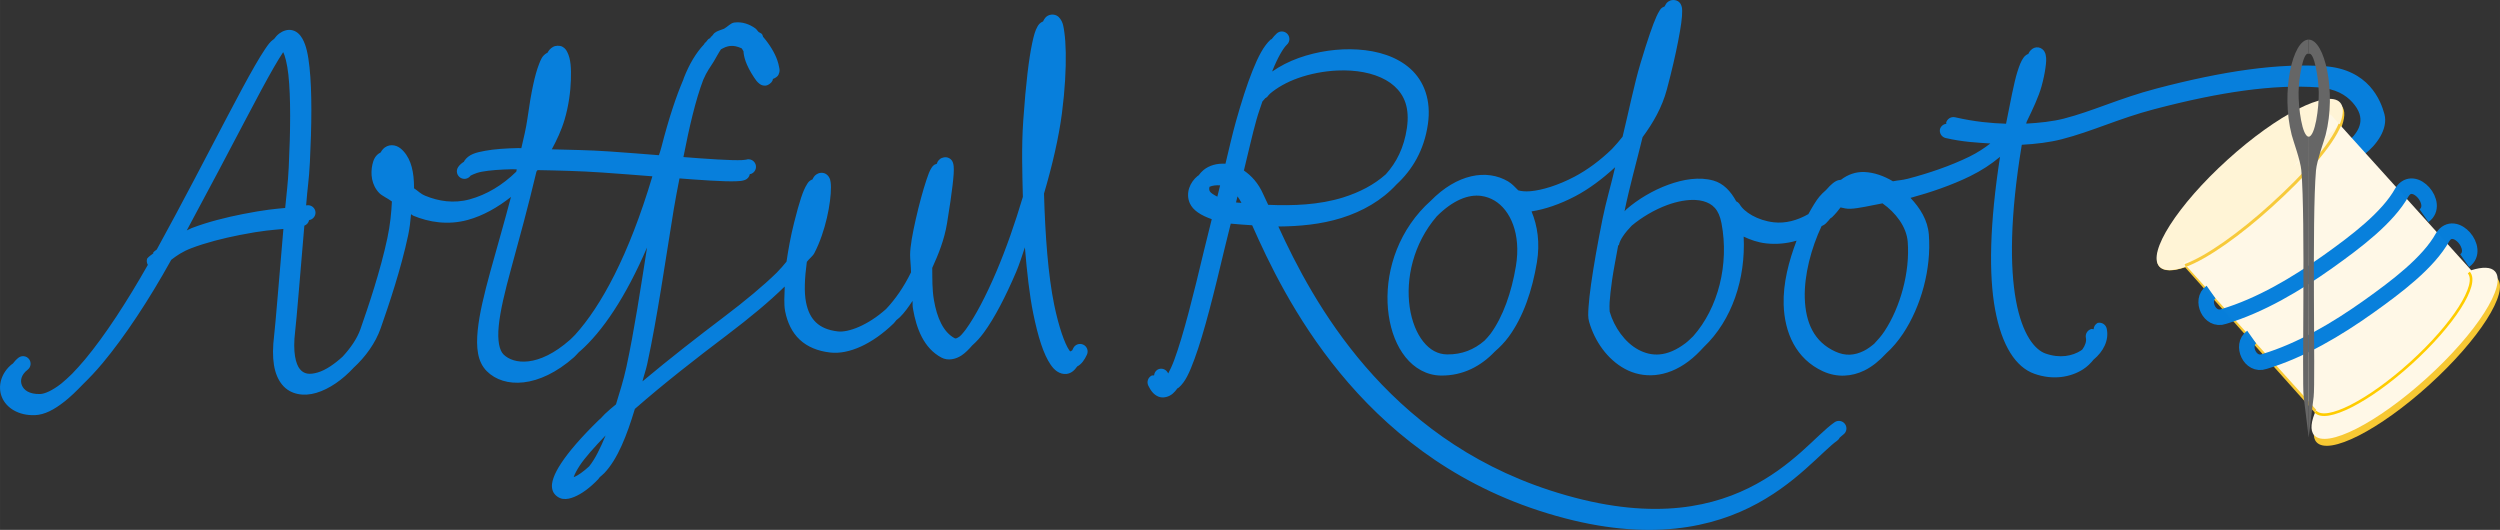<?xml version="1.0" encoding="UTF-8" standalone="no"?>
<!-- Created with Inkscape (http://www.inkscape.org/) -->

<svg
   width="827.252"
   height="175.339"
   viewBox="0 0 218.877 46.392"
   version="1.1"
   id="svg5"
   xml:space="preserve"
   xmlns="http://www.w3.org/2000/svg"
   xmlns:svg="http://www.w3.org/2000/svg"><rect x="0" y="0" width="218.877" height="46.392" fill="#333333" stroke="none"/><defs
     id="defs2" /><g
     id="layer7"
     transform="translate(913.326,475.556)"><g
       id="g1"><path
         id="use87"
         style="fill:#077fdc;stroke-linecap:round;stroke-linejoin:round"
         d="m -766.763,-475.554 c -0.12,-0.008 -0.237,0.007 -0.318,0.04 -0.325,0.133 -0.362,0.277 -0.445,0.406 -0.022,0.035 -0.042,0.084 -0.064,0.12 -0.005,0.002 -0.015,4.8e-4 -0.02,0.003 -0.325,0.133 -0.362,0.277 -0.445,0.406 -0.083,0.129 -0.157,0.273 -0.238,0.451 -0.326,0.714 -0.77,1.991 -1.398,4.082 -0.569,1.892 -1.032,4.231 -1.576,6.457 -0.29,0.376 -0.602,0.727 -0.921,1.069 -1.033,1.003 -2.163,1.844 -3.306,2.443 -1.422,0.746 -2.81,1.17 -3.824,1.261 -0.47,0.043 -0.83,-0.002 -1.084,-0.074 -0.28,-0.281 -0.546,-0.58 -0.883,-0.779 -1.885,-1.115 -4.478,-0.655 -6.783,1.699 -0.315,0.278 -0.627,0.588 -0.932,0.935 -2.409,2.741 -3.155,6.227 -2.744,9.08 0.206,1.426 0.699,2.705 1.469,3.666 0.77,0.96 1.855,1.599 3.105,1.613 1.92,0.022 3.497,-0.815 4.715,-2.099 0.445,-0.384 0.859,-0.81 1.218,-1.299 1.275,-1.737 2.058,-4.045 2.467,-6.51 0.282,-1.701 0.056,-3.206 -0.469,-4.463 1.155,-0.179 2.471,-0.618 3.828,-1.33 1.194,-0.626 2.379,-1.516 3.49,-2.537 -0.354,1.553 -0.802,3.027 -1.094,4.48 -0.443,2.208 -0.797,4.216 -1.015,5.779 -0.109,0.782 -0.184,1.451 -0.219,1.99 -0.034,0.539 -0.06,0.903 0.054,1.295 0.489,1.684 1.585,3.277 3.143,4.117 1.558,0.84 3.606,0.807 5.565,-0.675 0.481,-0.364 0.91,-0.783 1.312,-1.226 2.501,-2.368 3.691,-6.013 3.508,-9.686 0.595,0.282 1.234,0.508 1.948,0.59 0.863,0.099 1.787,0.031 2.685,-0.237 -0.681,1.791 -1.193,3.73 -1.131,5.619 0.079,2.417 1.061,4.731 3.442,5.82 1.234,0.565 2.529,0.471 3.639,-0.078 0.693,-0.343 1.317,-0.861 1.885,-1.48 0.547,-0.493 1.049,-1.079 1.491,-1.747 1.569,-2.37 2.488,-5.653 2.254,-8.666 -0.099,-1.273 -0.767,-2.319 -1.607,-3.212 1.757,-0.479 3.598,-1.106 5.204,-1.893 1.021,-0.5 1.889,-1.076 2.635,-1.703 -0.918,5.912 -0.99,10.344 -0.432,13.364 0.591,3.202 1.818,5.056 3.436,5.631 1.64,0.582 3.188,0.304 4.275,-0.395 0.36,-0.231 0.654,-0.525 0.908,-0.84 0.852,-0.705 1.378,-1.694 1.154,-2.716 -0.079,-0.357 -0.432,-0.583 -0.789,-0.504 -0.211,0.109 -0.348,0.322 -0.358,0.56 -0.055,-0.018 -0.113,-0.028 -0.171,-0.03 -0.356,0.079 -0.582,0.431 -0.504,0.787 0.061,0.281 -0.051,0.646 -0.301,0.998 -0.046,0.034 -0.077,0.072 -0.127,0.104 -0.745,0.479 -1.844,0.713 -3.115,0.262 -0.937,-0.333 -2.03,-1.659 -2.578,-4.625 -0.541,-2.931 -0.531,-7.389 0.508,-13.649 1.252,-0.068 2.428,-0.211 3.494,-0.484 2.683,-0.689 4.978,-1.81 8.086,-2.627 5.82,-1.53 10.483,-2.19 14.352,-1.916 1.556,0.111 2.433,0.667 3.014,1.311 2.515,2.786 -2.618,4.257 -1.115,4.888 0.351,0.148 1.222,0.362 2.191,-0.36 0.975,-0.727 2.08,-2.178 1.727,-3.495 -0.16,-0.598 -0.502,-1.574 -1.291,-2.447 -0.789,-0.874 -2.052,-1.615 -3.903,-1.746 -4.077,-0.29 -8.922,0.416 -14.781,1.957 -3.238,0.851 -5.56,1.978 -8.08,2.625 -1.013,0.26 -2.135,0.373 -3.306,0.443 0.012,-0.063 0.021,-0.091 0.033,-0.152 0.529,-1.089 1.06,-2.208 1.311,-3.121 0.169,-0.618 0.281,-1.168 0.342,-1.623 0.061,-0.455 0.095,-0.776 0.018,-1.127 -0.019,-0.088 -0.044,-0.183 -0.121,-0.307 -0.077,-0.123 -0.254,-0.301 -0.506,-0.342 -0.252,-0.041 -0.454,0.061 -0.564,0.143 -0.11,0.082 -0.171,0.157 -0.225,0.232 -0.041,0.057 -0.07,0.133 -0.105,0.195 -0.079,0.03 -0.151,0.066 -0.199,0.102 -0.11,0.082 -0.171,0.157 -0.225,0.232 -0.216,0.301 -0.351,0.663 -0.541,1.258 -0.266,0.832 -0.632,2.731 -0.984,4.518 -1.314,-0.044 -2.714,-0.167 -4.459,-0.564 -0.357,-0.082 -0.712,0.141 -0.793,0.498 0.013,0.024 0.027,0.046 0.043,0.068 -0.266,0.024 -0.492,0.206 -0.572,0.461 -0.081,0.356 0.142,0.71 0.498,0.791 1.507,0.343 2.694,0.397 3.909,0.476 -0.523,0.4 -1.105,0.794 -1.839,1.154 -1.626,0.797 -3.579,1.463 -5.392,1.934 -0.518,0.134 -0.812,0.121 -1.297,0.223 -0.797,-0.475 -1.659,-0.781 -2.514,-0.813 -0.734,-0.028 -1.451,0.22 -2.045,0.686 -0.004,2.1e-4 -0.01,-0.004 -0.014,-0.004 -0.344,0.025 -0.512,0.164 -0.713,0.32 -0.17,0.133 -0.347,0.321 -0.529,0.529 -0.033,0.038 -0.062,0.056 -0.096,0.096 -0.171,0.145 -0.343,0.306 -0.529,0.529 -0.295,0.353 -0.628,0.919 -0.965,1.53 -0.971,0.556 -2.023,0.833 -3.035,0.716 -1.413,-0.163 -2.609,-0.898 -2.992,-1.599 -0.071,-0.102 -0.17,-0.182 -0.285,-0.23 -0.477,-0.888 -1.131,-1.583 -2.003,-1.826 -1.232,-0.344 -2.623,-0.12 -3.959,0.369 -1.337,0.489 -2.627,1.258 -3.646,2.137 -0.07,0.06 -0.111,0.129 -0.178,0.19 0.432,-2.128 1.038,-4.25 1.584,-6.496 0.911,-1.234 1.7,-2.589 2.127,-4.184 0.422,-1.577 0.76,-3.046 0.99,-4.24 0.231,-1.194 0.362,-2.068 0.348,-2.648 -0.004,-0.145 -0.002,-0.266 -0.078,-0.463 -0.038,-0.099 -0.1,-0.242 -0.291,-0.367 -0.096,-0.062 -0.22,-0.095 -0.34,-0.103 z m -54.627,1.296 c -0.36,0.1 -0.475,0.32 -0.576,0.496 -0.013,0.023 -0.021,0.055 -0.033,0.079 -0.279,0.111 -0.406,0.292 -0.496,0.451 -0.202,0.353 -0.322,0.789 -0.463,1.451 -0.281,1.324 -0.555,3.49 -0.781,6.765 -0.162,2.35 -0.086,4.521 -0.035,6.697 -0.675,2.273 -1.476,4.57 -2.334,6.58 -0.895,2.097 -1.84,3.898 -2.672,5.039 -0.139,0.19 -0.268,0.331 -0.398,0.482 -0.053,0.043 -0.119,0.114 -0.166,0.145 -0.282,0.185 -0.333,0.163 -0.405,0.125 -0.991,-0.525 -1.545,-1.789 -1.81,-3.33 -0.168,-0.973 -0.135,-1.883 -0.149,-2.826 0.541,-1.192 1.054,-2.434 1.299,-3.928 0.235,-1.435 0.39,-2.515 0.482,-3.308 0.092,-0.794 0.128,-1.273 0.096,-1.641 -0.008,-0.092 -0.017,-0.178 -0.053,-0.291 -0.036,-0.113 -0.089,-0.307 -0.373,-0.451 -0.283,-0.144 -0.632,-0.021 -0.758,0.076 -0.126,0.097 -0.171,0.174 -0.219,0.246 -0.034,0.052 -0.051,0.136 -0.081,0.191 -0.089,0.028 -0.184,0.057 -0.229,0.092 -0.126,0.097 -0.171,0.174 -0.219,0.246 -0.189,0.289 -0.297,0.606 -0.449,1.057 -0.304,0.901 -0.657,2.205 -0.938,3.453 -0.281,1.248 -0.496,2.387 -0.496,3.137 0,0.381 0.076,1.027 0.08,1.512 -0.625,1.279 -1.372,2.354 -2.183,3.211 -1.602,1.439 -3.315,2.069 -4.221,1.963 -0.878,-0.102 -1.477,-0.375 -1.908,-0.781 -0.432,-0.406 -0.723,-0.974 -0.881,-1.774 -0.177,-0.898 -0.118,-2.127 0.07,-3.533 0.174,-0.247 0.525,-0.509 0.652,-0.754 1.002,-1.92 1.462,-4.423 1.461,-5.76 -1.6e-4,-0.167 -0.007,-0.318 -0.029,-0.465 -0.022,-0.146 -0.036,-0.284 -0.17,-0.484 -0.067,-0.1 -0.186,-0.231 -0.377,-0.299 -0.191,-0.068 -0.416,-0.038 -0.554,0.024 -0.277,0.124 -0.348,0.272 -0.438,0.412 -0.016,0.025 -0.031,0.08 -0.046,0.106 -0.013,0.005 -0.033,0.005 -0.045,0.011 -0.277,0.124 -0.348,0.272 -0.438,0.412 -0.357,0.56 -0.659,1.503 -1.129,3.362 -0.318,1.257 -0.501,2.343 -0.664,3.412 -0.237,0.305 -0.541,0.636 -0.864,0.974 -1.178,1.149 -2.741,2.451 -4.656,3.9 -2.243,1.698 -4.703,3.608 -7.092,5.609 0.128,-0.533 0.293,-0.95 0.414,-1.509 0.903,-4.177 1.588,-9.044 2.329,-13.576 0.155,-0.948 0.329,-1.802 0.498,-2.685 0.406,0.031 0.84,0.065 1.172,0.089 1.125,0.081 2.1,0.14 2.86,0.16 0.38,0.01 0.705,0.011 0.978,-0.002 0.273,-0.013 0.472,-0.02 0.723,-0.111 0.224,-0.082 0.386,-0.278 0.425,-0.513 0.034,-0.01 0.068,-0.003 0.104,-0.016 0.344,-0.125 0.521,-0.504 0.396,-0.848 -0.125,-0.343 -0.505,-0.519 -0.848,-0.394 0.045,-0.017 -0.115,0.023 -0.334,0.033 -0.219,0.01 -0.52,0.01 -0.881,0 -0.721,-0.019 -1.684,-0.076 -2.801,-0.156 -0.408,-0.029 -1.004,-0.075 -1.45,-0.11 0.511,-2.61 1.064,-5.002 1.738,-6.768 0.327,-0.762 0.609,-1.087 0.912,-1.588 0.216,-0.356 0.425,-0.769 0.639,-1.079 0.071,-0.036 0.14,-0.066 0.215,-0.111 0.436,-0.214 0.881,-0.279 1.504,-0.011 0.087,0.038 0.034,0.006 0.082,0.033 0.072,0.061 0.098,0.177 0.168,0.25 0.024,0.424 0.158,1.146 0.934,2.315 0.148,0.222 0.254,0.378 0.451,0.529 0.099,0.076 0.235,0.183 0.507,0.178 0.273,-0.005 0.563,-0.251 0.643,-0.424 0.033,-0.071 0.025,-0.108 0.041,-0.164 0.218,-0.07 0.424,-0.226 0.488,-0.365 0.16,-0.346 0.086,-0.488 0.055,-0.676 -0.031,-0.188 -0.085,-0.384 -0.16,-0.602 -0.218,-0.631 -0.668,-1.381 -1.246,-2.049 -0.028,-0.075 -0.031,-0.145 -0.08,-0.213 -0.079,-0.109 -0.208,-0.131 -0.299,-0.199 -0.11,-0.099 -0.172,-0.233 -0.293,-0.32 -0.506,-0.365 -1.154,-0.608 -1.855,-0.512 -0.307,0.042 -0.59,0.379 -0.889,0.543 -0.283,0.12 -0.592,0.172 -0.836,0.373 -0.088,0.073 -0.15,0.198 -0.234,0.28 -0.023,0.025 -0.049,0.018 -0.072,0.044 -0.025,0.028 -0.05,0.089 -0.074,0.126 -0.049,0.028 -0.104,0.043 -0.148,0.08 -0.088,0.073 -0.15,0.198 -0.234,0.28 -0.023,0.025 -0.049,0.018 -0.072,0.044 -0.028,0.032 -0.056,0.108 -0.084,0.141 -0.7,0.745 -1.283,1.714 -1.772,2.961 -0.012,0.031 -0.019,0.079 -0.031,0.11 -0.642,1.492 -1.28,3.415 -1.924,5.922 -0.068,0.266 -0.144,0.485 -0.219,0.71 -1.428,-0.113 -2.782,-0.223 -4.343,-0.33 -1.803,-0.124 -3.382,-0.138 -5.035,-0.186 0.43,-0.803 0.837,-1.642 1.125,-2.621 0.35,-1.19 0.513,-2.413 0.545,-3.451 0.032,-1.039 -0.002,-1.828 -0.32,-2.451 -0.08,-0.156 -0.183,-0.329 -0.422,-0.459 -0.239,-0.13 -0.614,-0.106 -0.826,0.018 -0.244,0.142 -0.378,0.319 -0.485,0.518 -0.013,0.006 -0.033,0.005 -0.044,0.011 -0.424,0.246 -0.53,0.564 -0.701,1.002 -0.342,0.875 -0.674,2.346 -1.008,4.752 -0.12,0.868 -0.337,1.722 -0.533,2.582 -0.093,-0.005 -0.189,-0.011 -0.265,-0.01 -1.132,0.023 -2.112,0.092 -2.9,0.238 -0.788,0.146 -1.433,0.29 -1.838,0.899 -0.004,0.018 -0.008,0.036 -0.011,0.054 -0.196,0.119 -0.376,0.262 -0.518,0.475 -0.203,0.304 -0.122,0.715 0.182,0.918 0.304,0.203 0.715,0.121 0.918,-0.183 -0.031,0.047 0.315,-0.209 0.979,-0.332 0.664,-0.123 1.596,-0.195 2.687,-0.217 0.102,-0.002 0.263,0.015 0.367,0.014 -0.015,0.066 -0.026,0.131 -0.041,0.197 -1.21,1.188 -2.594,2.014 -4.061,2.42 -1.423,0.394 -2.764,0.164 -3.905,-0.306 -0.446,-0.184 -0.629,-0.428 -0.996,-0.66 -2e-5,-0.025 0.01,-0.057 0.01,-0.082 -0.01,-1.262 -0.214,-2.383 -0.926,-3.162 -0.182,-0.199 -0.377,-0.358 -0.627,-0.453 -0.249,-0.095 -0.566,-0.095 -0.814,0.018 -0.282,0.128 -0.442,0.328 -0.557,0.547 -0.471,0.229 -0.632,0.651 -0.721,1.044 -0.182,0.804 -0.091,1.803 0.608,2.518 0.225,0.23 0.764,0.472 1.098,0.729 -0.049,0.978 -0.147,2.028 -0.396,3.201 -0.607,2.859 -1.658,5.972 -2.36,7.977 -0.295,0.843 -0.886,1.678 -1.56,2.407 -0.719,0.657 -1.492,1.182 -2.161,1.38 -0.755,0.223 -1.224,0.145 -1.58,-0.289 -0.356,-0.435 -0.642,-1.469 -0.412,-3.326 0.114,-0.917 0.478,-5.401 0.803,-9.231 0.214,-0.08 0.372,-0.266 0.417,-0.49 0.336,-0.052 0.578,-0.349 0.56,-0.688 -0.026,-0.365 -0.342,-0.639 -0.707,-0.613 0,0 -0.113,0.015 -0.115,0.015 0.125,-1.614 0.251,-2.177 0.332,-3.811 0.156,-3.175 0.195,-6.178 -0.037,-8.295 -0.116,-1.058 -0.271,-1.884 -0.63,-2.508 -0.18,-0.312 -0.449,-0.613 -0.858,-0.719 -0.409,-0.105 -0.825,0.042 -1.141,0.271 -0.193,0.14 -0.339,0.312 -0.484,0.507 -0.014,0.009 -0.032,0.013 -0.045,0.022 -0.303,0.22 -0.483,0.485 -0.742,0.867 -0.259,0.382 -0.555,0.87 -0.891,1.453 -0.672,1.167 -1.499,2.716 -2.439,4.506 -1.754,3.34 -3.931,7.547 -6.142,11.57 -0.105,0.085 -0.228,0.159 -0.309,0.26 10e-4,0.026 0.004,0.052 0.008,0.077 -0.192,0.142 -0.396,0.277 -0.537,0.452 -0.063,0.184 -0.042,0.387 0.058,0.554 -1.799,3.177 -3.729,6.153 -5.5,8.278 -0.387,0.464 -0.758,0.865 -1.125,1.25 -0.33,0.32 -0.661,0.636 -0.961,0.871 -0.781,0.612 -1.448,0.897 -1.834,0.908 -0.987,0.03 -1.443,-0.362 -1.606,-0.762 -0.162,-0.4 -0.082,-0.909 0.508,-1.369 0.288,-0.224 0.339,-0.64 0.115,-0.928 -0.224,-0.288 -0.64,-0.339 -0.928,-0.115 -0.202,0.158 -0.361,0.343 -0.507,0.532 -0.007,-10e-4 -0.015,-0.002 -0.022,-0.003 -0.968,0.755 -1.316,1.94 -0.922,2.91 0.394,0.971 1.48,1.629 2.873,1.586 0.875,-0.027 1.716,-0.489 2.609,-1.19 0.523,-0.41 1.067,-0.935 1.622,-1.517 0.561,-0.545 1.133,-1.148 1.724,-1.856 1.959,-2.35 4.054,-5.529 5.977,-8.992 0.009,-0.015 0.016,-0.029 0.024,-0.044 0.47,-0.365 0.99,-0.724 1.755,-1.016 1.287,-0.492 2.807,-0.874 4.254,-1.16 2.013,-0.397 2.863,-0.436 3.812,-0.527 -0.327,3.772 -0.698,8.407 -0.81,9.311 -0.252,2.036 -0.028,3.435 0.701,4.326 0.729,0.891 1.919,1.032 2.978,0.718 1.163,-0.344 2.32,-1.164 3.285,-2.21 1.034,-0.95 1.91,-2.155 2.369,-3.467 0.706,-2.018 1.772,-5.166 2.402,-8.137 0.137,-0.645 0.197,-1.243 0.25,-1.836 0.067,0.048 0.119,0.103 0.215,0.143 1.341,0.553 3.004,0.846 4.764,0.359 1.332,-0.368 2.597,-1.087 3.771,-2.01 -0.604,2.309 -1.258,4.525 -1.805,6.519 -0.537,1.96 -0.966,3.707 -1.109,5.172 -0.143,1.466 -0.035,2.732 0.797,3.564 1.513,1.513 4.55,1.505 7.644,-1.228 0.144,-0.128 0.292,-0.316 0.437,-0.457 0.031,-0.027 0.061,-0.045 0.092,-0.072 1.959,-1.731 3.982,-4.713 5.857,-9.073 -0.565,3.606 -1.119,7.277 -1.808,10.465 -0.266,1.23 -0.597,2.217 -0.912,3.271 -0.33,0.274 -0.666,0.544 -0.967,0.837 -0.153,0.149 -0.24,0.26 -0.383,0.403 -0.047,0.043 -0.1,0.082 -0.146,0.126 -1.601,1.562 -2.649,2.8 -3.291,3.771 -0.321,0.486 -0.542,0.903 -0.676,1.283 -0.134,0.381 -0.203,0.736 -0.084,1.117 0.119,0.381 0.527,0.687 0.885,0.736 0.358,0.05 0.678,-0.035 1.008,-0.17 0.659,-0.27 1.377,-0.793 2.103,-1.554 0.048,-0.05 0.087,-0.122 0.133,-0.175 0.133,-0.124 0.262,-0.214 0.396,-0.354 1.167,-1.224 1.972,-3.283 2.675,-5.621 2.622,-2.293 5.446,-4.482 8.027,-6.435 2.064,-1.562 3.731,-2.947 5.095,-4.283 -0.018,0.748 -0.088,1.539 0.036,2.168 0.196,0.993 0.603,1.853 1.273,2.483 0.67,0.63 1.577,1.003 2.662,1.129 1.641,0.191 3.691,-0.733 5.569,-2.551 0.082,-0.079 0.151,-0.192 0.23,-0.28 0.099,-0.09 0.201,-0.154 0.299,-0.249 0.407,-0.394 0.767,-0.91 1.122,-1.44 0.005,0.228 -0.006,0.44 0.038,0.694 0.296,1.718 0.94,3.449 2.496,4.273 0.565,0.299 1.242,0.146 1.75,-0.188 0.331,-0.217 0.639,-0.53 0.945,-0.884 0.347,-0.307 0.684,-0.667 1.02,-1.128 0.939,-1.287 1.902,-3.147 2.82,-5.299 0.283,-0.662 0.521,-1.42 0.767,-2.157 0.177,2.149 0.403,4.192 0.731,5.791 0.422,2.061 0.896,3.579 1.53,4.494 0.158,0.229 0.331,0.427 0.557,0.58 0.226,0.154 0.534,0.259 0.844,0.217 0.418,-0.057 0.689,-0.327 0.919,-0.654 0.386,-0.196 0.641,-0.584 0.848,-1.027 0.155,-0.332 0.012,-0.726 -0.32,-0.881 -0.331,-0.154 -0.725,-0.011 -0.879,0.32 -0.089,0.192 -0.072,0.15 -0.102,0.19 -0.054,0.022 -0.105,0.051 -0.151,0.086 -0.03,-0.03 -0.053,-0.046 -0.099,-0.112 -0.389,-0.562 -0.914,-2.027 -1.32,-4.008 -0.51,-2.49 -0.782,-5.958 -0.885,-9.701 0.728,-2.47 1.296,-4.919 1.57,-7.035 0.266,-2.053 0.36,-3.893 0.334,-5.309 -0.013,-0.708 -0.056,-1.309 -0.125,-1.791 -0.07,-0.483 -0.105,-0.814 -0.369,-1.18 -0.066,-0.091 -0.156,-0.195 -0.311,-0.275 -0.155,-0.08 -0.387,-0.109 -0.566,-0.058 z m 20.322,1.457 c -0.175,-0.008 -0.346,0.054 -0.475,0.172 -0.159,0.145 -0.307,0.312 -0.447,0.499 -0.028,0.008 -0.056,0.018 -0.082,0.03 -0.638,0.584 -1.105,1.515 -1.597,2.74 -0.492,1.226 -0.973,2.744 -1.452,4.443 -0.312,1.107 -0.609,2.434 -0.914,3.695 -0.728,-0.044 -1.415,0.139 -1.915,0.549 -0.164,0.134 -0.31,0.294 -0.433,0.469 -0.03,0.022 -0.067,0.037 -0.096,0.06 -0.667,0.547 -1.059,1.488 -0.687,2.362 0.276,0.648 0.995,1.088 1.93,1.416 -0.227,0.96 -0.466,1.847 -0.689,2.787 -0.908,3.823 -1.79,7.364 -2.59,9.526 -0.182,0.491 -0.365,0.882 -0.53,1.193 -0.013,-0.023 -0.009,-0.006 -0.029,-0.046 -0.162,-0.328 -0.559,-0.462 -0.887,-0.299 -0.185,0.109 -0.306,0.301 -0.324,0.515 -0.069,-0.006 -0.138,-10e-4 -0.205,0.014 -0.327,0.162 -0.461,0.559 -0.299,0.887 0.21,0.422 0.446,0.774 0.877,0.956 0.431,0.181 0.95,0.009 1.252,-0.252 0.158,-0.137 0.298,-0.298 0.427,-0.478 0.03,-0.021 0.075,-0.028 0.102,-0.051 0.603,-0.523 0.958,-1.357 1.384,-2.508 0.852,-2.302 1.727,-5.847 2.637,-9.677 0.175,-0.739 0.358,-1.446 0.537,-2.176 0.601,0.066 1.244,0.094 1.876,0.143 2.787,6.302 9.338,19.821 25.072,24.973 8.459,2.77 14.355,1.758 18.447,-0.25 2.046,-1.004 3.639,-2.246 4.893,-3.353 1.254,-1.107 2.197,-2.085 2.804,-2.51 0.096,-0.067 0.172,-0.158 0.222,-0.264 0.092,-0.075 0.227,-0.209 0.307,-0.265 0.3,-0.209 0.374,-0.622 0.164,-0.922 -0.21,-0.299 -0.622,-0.372 -0.921,-0.162 -0.829,0.58 -1.717,1.538 -2.922,2.602 -1.205,1.064 -2.699,2.224 -4.601,3.158 -3.805,1.867 -9.254,2.866 -17.453,0.182 -14.332,-4.693 -20.706,-16.485 -23.72,-23.081 1.846,-0.013 3.727,-0.185 5.519,-0.744 1.837,-0.573 3.529,-1.531 4.814,-2.928 1.4,-1.287 2.427,-3.007 2.758,-5.275 0.307,-2.105 -0.331,-3.779 -1.523,-4.856 -1.192,-1.076 -2.854,-1.577 -4.596,-1.691 -1.742,-0.114 -3.582,0.162 -5.199,0.742 -0.854,0.307 -1.632,0.707 -2.314,1.184 0.011,-0.027 0.022,-0.073 0.033,-0.1 0.462,-1.151 0.951,-1.973 1.261,-2.258 0.269,-0.247 0.287,-0.664 0.041,-0.934 -0.118,-0.13 -0.283,-0.207 -0.459,-0.215 z m -87.467,1.813 c 0.156,0.279 0.351,1.005 0.457,1.976 0.215,1.963 0.186,4.94 0.031,8.084 -0.075,1.529 -0.193,2.273 -0.312,3.581 -0.827,0.072 -1.821,0.16 -3.7,0.531 -1.494,0.295 -3.073,0.689 -4.469,1.223 -0.163,0.062 -0.292,0.147 -0.449,0.213 1.856,-3.441 3.732,-6.998 5.213,-9.819 0.937,-1.785 1.761,-3.326 2.414,-4.461 0.317,-0.55 0.59,-0.995 0.814,-1.328 z m 92.312,1.606 c 0.397,-0.017 0.791,-0.014 1.176,0.011 1.54,0.101 2.915,0.557 3.797,1.353 0.882,0.796 1.356,1.912 1.098,3.682 -0.248,1.7 -0.911,3.008 -1.842,4.036 -1.031,0.926 -2.313,1.586 -3.754,2.036 -2.083,0.649 -4.367,0.735 -6.547,0.641 -0.11,-0.251 -0.327,-0.685 -0.424,-0.906 -0.448,-1.024 -1.056,-1.647 -1.703,-2.098 0.37,-1.496 0.731,-3.137 1.104,-4.459 0.173,-0.614 0.343,-1.053 0.515,-1.581 0.075,-0.1 0.165,-0.198 0.255,-0.295 0.061,-0.028 0.117,-0.065 0.167,-0.11 0.064,-0.095 0.161,-0.185 0.24,-0.278 0.629,-0.532 1.46,-1.008 2.428,-1.355 1.08,-0.387 2.298,-0.625 3.49,-0.677 z m -70.037,8.72 c 1.79,0.033 3.613,0.071 5.658,0.211 1.571,0.108 2.919,0.216 4.392,0.332 -2.067,6.949 -4.502,11.375 -6.756,13.864 -0.149,0.146 -0.3,0.313 -0.447,0.443 -2.784,2.46 -4.964,2.154 -5.832,1.285 -0.359,-0.359 -0.544,-1.191 -0.416,-2.5 0.128,-1.309 0.538,-3.013 1.069,-4.951 0.691,-2.523 1.508,-5.491 2.234,-8.559 0.033,-0.041 0.064,-0.084 0.098,-0.125 z m 59.756,1.336 c -0.082,0.337 -0.163,0.664 -0.244,0.99 -0.348,-0.177 -0.613,-0.354 -0.671,-0.491 -0.052,-0.123 -0.049,-0.249 -0.012,-0.375 0.261,-0.114 0.583,-0.154 0.928,-0.123 z m 22.864,0.924 c 0.416,0.056 0.801,0.196 1.15,0.402 1.396,0.826 2.35,2.923 1.885,5.73 -0.385,2.324 -1.134,4.453 -2.228,5.944 -0.165,0.224 -0.35,0.404 -0.528,0.599 -0.899,0.773 -1.958,1.217 -3.266,1.201 -0.824,-0.01 -1.51,-0.396 -2.09,-1.119 -0.58,-0.724 -1.013,-1.79 -1.191,-3.027 -0.353,-2.451 0.293,-5.534 2.375,-7.947 1.426,-1.424 2.771,-1.936 3.893,-1.784 z m -21.341,0.037 c 0.119,0.16 0.233,0.356 0.345,0.569 -0.161,-0.01 -0.332,-0.013 -0.477,-0.036 0.044,-0.184 0.088,-0.357 0.132,-0.533 z m 40.101,0.317 c 0.242,0.013 0.468,0.047 0.673,0.104 0.82,0.229 1.37,0.714 1.601,1.939 0.679,3.59 -0.286,7.411 -2.478,9.884 -0.221,0.209 -0.433,0.428 -0.674,0.611 -1.637,1.24 -2.982,1.188 -4.139,0.564 -1.157,-0.624 -2.1,-1.941 -2.5,-3.32 0.004,0.015 -0.035,-0.354 -0.004,-0.84 0.031,-0.485 0.102,-1.131 0.209,-1.893 0.114,-0.817 0.351,-2.015 0.537,-3.06 0.025,-0.015 0.048,-0.033 0.07,-0.051 0.064,-0.422 0.505,-1.057 1.115,-1.688 0.873,-0.728 1.991,-1.399 3.116,-1.81 0.879,-0.321 1.748,-0.478 2.474,-0.44 z m 16.368,0.296 c 1.144,0.802 2.106,2.042 2.209,3.367 0.207,2.662 -0.655,5.743 -2.039,7.834 -0.278,0.42 -0.586,0.763 -0.897,1.092 -0.298,0.25 -0.6,0.47 -0.904,0.621 -0.82,0.406 -1.616,0.466 -2.502,0.06 -1.879,-0.86 -2.6,-2.549 -2.67,-4.66 -0.067,-2.046 0.57,-4.404 1.467,-6.317 0.138,-0.065 0.274,-0.136 0.392,-0.254 0.163,-0.162 0.264,-0.294 0.387,-0.436 0.047,-0.032 0.099,-0.05 0.143,-0.093 0.328,-0.326 0.552,-0.601 0.741,-0.858 0.264,0.059 0.516,0.13 0.859,0.119 0.708,-0.023 1.827,-0.293 2.814,-0.476 z m -111.791,20.316 c -0.454,1.103 -0.929,2.087 -1.45,2.718 -0.49,0.446 -0.96,0.784 -1.274,0.912 -0.042,0.017 -0.033,0.007 -0.068,0.018 0.007,-0.026 -9e-4,-0.007 0.01,-0.037 0.081,-0.23 0.251,-0.57 0.531,-0.994 0.423,-0.64 1.246,-1.572 2.251,-2.616 z" /><path
         style="fill:#f7c833;fill-rule:evenodd;stroke-width:0.333"
         d="m -709.122,-466.6 c -1.796,-0.074 -5.499,2.106 -9.054,5.328 -4.371,3.962 -7.152,7.875 -6.074,9.069 0.367,0.403 1.141,0.421 2.234,0.053 l 11.676,13.077 c -0.459,1.019 -0.555,1.808 -0.176,2.228 1.078,1.194 5.494,-1.051 9.865,-5.012 4.371,-3.962 7.04,-8.141 5.963,-9.335 -0.361,-0.4 -1.097,-0.403 -2.08,-0.096 l -11.652,-12.909 c 0.415,-0.979 0.453,-1.699 0.109,-2.086 -0.177,-0.195 -0.449,-0.302 -0.811,-0.317 z"
         id="path5685-0-0" /><ellipse
         transform="matrix(0.741,-0.672,0.67,0.742,0,0)"
         id="ellipse5687-9-2"
         style="fill:#fff4d6;fill-rule:evenodd;stroke-width:0.333"
         cx="-223.727"
         cy="-821.761"
         rx="10.681"
         ry="2.912" /><path
         id="path5689-3-3"
         d="m -709.285,-465.538 c -3.304,4.86 -6.567,9.742 -12.853,13.012 l 11.597,12.846 c -0.459,1.019 -0.555,1.808 -0.176,2.228 1.078,1.194 5.495,-1.05 9.865,-5.012 4.371,-3.962 7.04,-8.141 5.963,-9.335 -0.361,-0.4 -1.097,-0.404 -2.08,-0.097 z"
         style="fill:#fff8e7;stroke-width:0.333" /><path
         id="path5691-6-7"
         d="m -708.454,-464.685 c -0.771,1.887 -3.072,4.456 -6.022,7.13 -2.725,2.47 -5.599,4.531 -7.54,5.249"
         style="fill:#fff4d6;fill-rule:evenodd;stroke:#f7ca3b;stroke-width:0.265" /><path
         style="fill:#fff8e7;fill-rule:evenodd;stroke:#ffcc00;stroke-width:0.232"
         d="m -697.182,-451.694 c 0.914,1.013 -1.351,4.559 -5.059,7.92 -3.708,3.361 -7.456,5.265 -8.37,4.252"
         id="path5693-0-5" /><path
         style="opacity:0.99;fill:none;stroke:#077fdc;stroke-width:1.358"
         d="m -719.748,-449.985 c -0.973,0.686 -0.144,2.585 1.106,2.14 3.218,-0.964 6.359,-2.828 9.157,-4.821 2.407,-1.714 5.22,-3.828 6.455,-6.062 1.049,-1.668 3.339,1.066 1.928,2.051"
         id="path5697-6-9" /><path
         id="path5695-7-7"
         d="m -716.19,-446.045 c -0.973,0.686 -0.144,2.585 1.106,2.14 3.218,-0.964 6.359,-2.828 9.157,-4.821 2.407,-1.714 5.22,-3.828 6.455,-6.062 1.049,-1.668 3.339,1.066 1.928,2.05"
         style="opacity:0.99;fill:none;stroke:#077fdc;stroke-width:1.358" /><path
         id="path5699-2-2"
         d="m -711.2,-472.088 c -1.396,-0.013 -2.456,4.562 -1.484,8.352 0.137,0.533 0.767,2.233 0.842,3.097 0.372,4.313 0.04,18.478 0.205,19.818 l 0.437,3.548 0.022,-26.306 c -0.601,0 -0.926,-2.567 -0.906,-3.902 0.017,-1.157 0.388,-3.61 0.884,-3.355 z"
         style="fill:#666666;fill-rule:evenodd;stroke-width:0.333" /><path
         id="path5703-1-8"
         d="m -711.2,-472.088 c 1.396,-0.013 2.455,4.562 1.484,8.352 -0.137,0.533 -0.767,2.233 -0.842,3.097 -0.372,4.313 -0.04,18.478 -0.205,19.818 l -0.437,3.548 -0.022,-26.306 c 0.6,0 0.926,-2.567 0.906,-3.902 -0.017,-1.157 -0.388,-3.61 -0.884,-3.355 z"
         style="fill:#666666;fill-rule:evenodd;stroke-width:0.333" /></g></g></svg>
